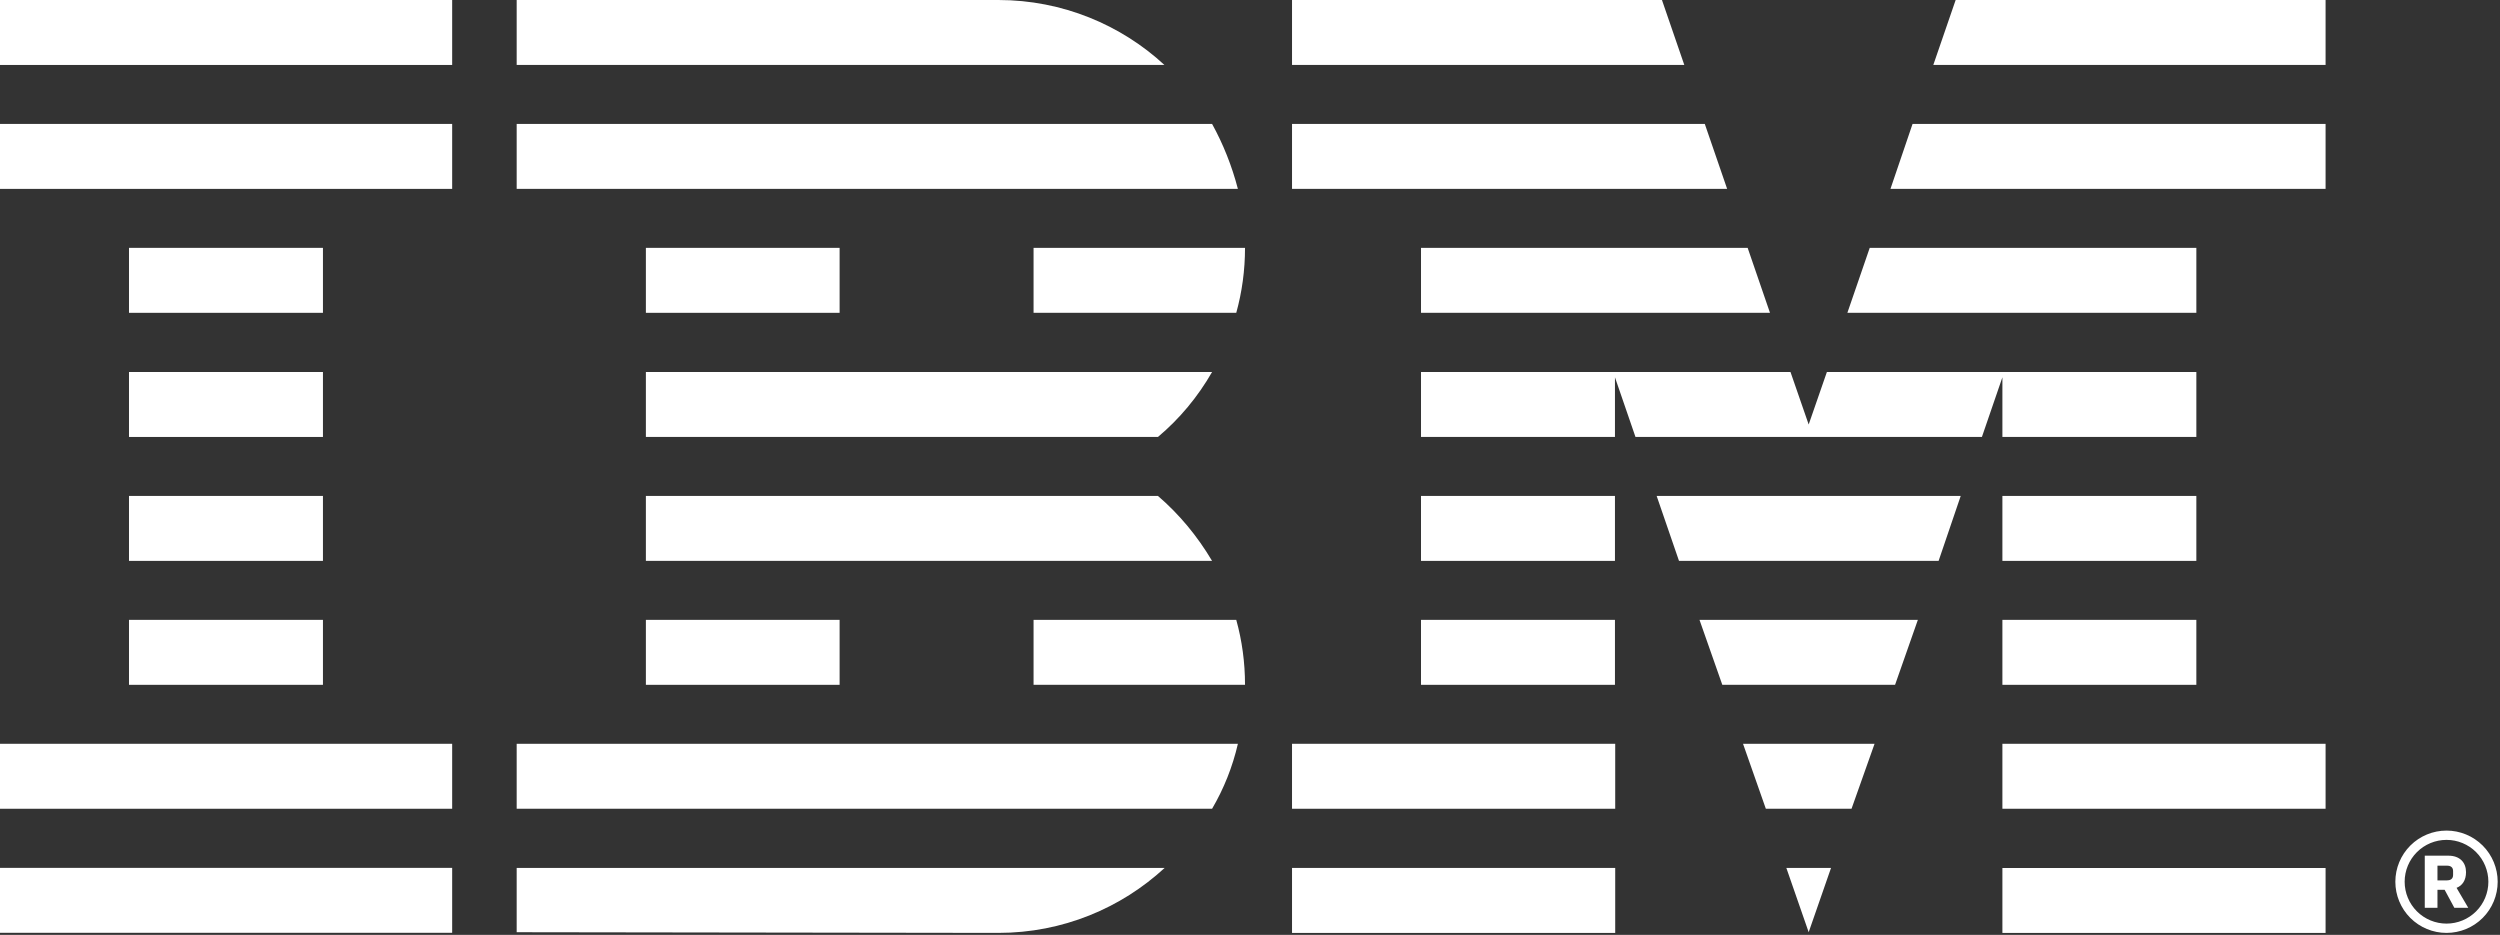 <svg width="1075" height="402" viewBox="0 0 1075 402" fill="none" xmlns="http://www.w3.org/2000/svg">
<rect x="0" y="0" width="1075" height="402" fill="#333333" stroke="none"/>
<g clip-path="url(#clip0_1532_391)">
<path d="M194.43 373.17H0V401.102H194.43V373.17Z" fill="white"/>
<path d="M194.43 319.83H0V347.762H194.43V319.83Z" fill="white"/>
<path d="M138.868 266.54H55.469V294.472H138.868V266.54Z" fill="white"/>
<path d="M138.868 213.25H55.469V241.182H138.868V213.25Z" fill="white"/>
<path d="M138.868 159.96H55.469V187.892H138.868V159.96Z" fill="white"/>
<path d="M138.868 106.58H55.469V134.512H138.868V106.58Z" fill="white"/>
<path d="M194.43 53.288H0V81.22H194.43V53.288Z" fill="white"/>
<path d="M194.43 0H0V27.932H194.43V0Z" fill="white"/>
<path d="M222.17 400.85L429.28 401.147C457.014 401.147 482.073 390.45 500.793 373.215H222.173L222.17 400.85Z" fill="white"/>
<path d="M222.17 347.76H521.2C526.251 339.143 530.015 329.733 532.294 319.828H222.174L222.17 347.76Z" fill="white"/>
<path d="M361.03 266.54H277.73V294.472H361.03V266.54Z" fill="white"/>
<path d="M444.43 266.54V294.472H535.357C535.357 284.864 534.069 275.455 531.593 266.54H444.43Z" fill="white"/>
<path d="M497.92 213.25H277.73V241.182H521.19C514.85 230.484 507.025 221.075 497.913 213.25H497.92Z" fill="white"/>
<path d="M277.73 159.96V187.892H497.92C507.231 180.067 515.055 170.657 521.197 159.96H277.73Z" fill="white"/>
<path d="M361.03 106.58H277.73V134.512H361.03V106.58Z" fill="white"/>
<path d="M444.43 134.51H531.593C534.069 125.596 535.357 116.186 535.357 106.578H444.43V134.51Z" fill="white"/>
<path d="M521.2 53.288H222.17V81.22H532.29C529.715 71.315 525.951 61.906 521.197 53.288H521.2Z" fill="white"/>
<path d="M429.28 0H222.17V27.932H500.7C482.079 10.697 456.822 0 429.286 0H429.28Z" fill="white"/>
<path d="M555.57 81.22H742.67L733.06 53.288H555.57V81.22Z" fill="white"/>
<path d="M555.57 27.932H724.25L714.64 0H555.57V27.932Z" fill="white"/>
<path d="M861.031 401.17V373.24H1000V401.17H861.031Z" fill="white"/>
<path d="M861.031 347.76V319.83H1000V347.76H861.031Z" fill="white"/>
<path d="M777.731 182.54L769.911 159.96H694.431H611.031V187.89H694.431V162.24L703.251 187.89H852.221L861.031 162.24V187.89H944.431V159.96H861.031H785.561L777.731 182.54Z" fill="white"/>
<path d="M944.431 106.58H803.981L794.371 134.51H944.431V106.58Z" fill="white"/>
<path d="M1000 27.932V0H840.93L831.32 27.932H1000Z" fill="white"/>
<path d="M768.131 373.22L777.731 400.85L787.341 373.22H768.131Z" fill="white"/>
<path d="M749.5 319.83L759.31 347.76H796.16L806.06 319.83H749.5Z" fill="white"/>
<path d="M730.781 266.54L740.591 294.47H814.881L824.681 266.54H730.781Z" fill="white"/>
<path d="M721.969 241.18H833.599L843.109 213.25H712.359L721.969 241.18Z" fill="white"/>
<path d="M611.031 134.51H761.091L751.491 106.58H611.031V134.51Z" fill="white"/>
<path d="M1000 53.288H822.4L812.9 81.22H1000V53.288Z" fill="white"/>
<path d="M694.54 373.22H555.57V401.152H694.54V373.22Z" fill="white"/>
<path d="M694.54 319.83H555.57V347.762H694.54V319.83Z" fill="white"/>
<path d="M694.43 266.54H611.031V294.472H694.43V266.54Z" fill="white"/>
<path d="M694.43 213.25H611.031V241.182H694.43V213.25Z" fill="white"/>
<path d="M944.43 213.25H861.031V241.182H944.43V213.25Z" fill="white"/>
<path d="M944.43 266.54H861.031V294.472H944.43V266.54Z" fill="white"/>
<path d="M1052 357.15C1046.17 357.15 1040.57 359.468 1036.44 363.594C1032.32 367.72 1030 373.316 1030 379.15C1030 384.985 1032.32 390.581 1036.44 394.707C1040.57 398.833 1046.17 401.15 1052 401.15C1057.83 401.15 1063.43 398.833 1067.56 394.707C1071.68 390.581 1074 384.985 1074 379.15C1074 373.316 1071.68 367.72 1067.56 363.594C1063.43 359.468 1057.83 357.15 1052 357.15ZM1052 361.15C1056.77 361.15 1061.35 363.047 1064.73 366.422C1068.1 369.798 1070 374.376 1070 379.15C1070 383.924 1068.1 388.503 1064.73 391.878C1061.35 395.254 1056.77 397.15 1052 397.15C1047.23 397.15 1042.65 395.254 1039.27 391.878C1035.9 388.503 1034 383.924 1034 379.15C1034 374.376 1035.9 369.798 1039.27 366.422C1042.65 363.047 1047.23 361.15 1052 361.15ZM1042.65 367.943V390.357H1048.11V382.627H1051.2L1055.37 390.357H1061.35L1056.32 381.775C1058.79 380.811 1060.39 378.56 1060.39 375.025C1060.39 370.944 1057.83 367.943 1052.8 367.943H1042.65ZM1048.11 372.232H1052.16C1053.87 372.232 1054.83 372.983 1054.83 374.588V376.201C1054.83 377.807 1053.87 378.561 1052.16 378.561H1048.11V372.232Z" fill="white"/>
</g>
<defs>
<clipPath id="clip0_1532_391">
<rect width="1075" height="401.15" fill="white"/>
</clipPath>
</defs>
</svg>

